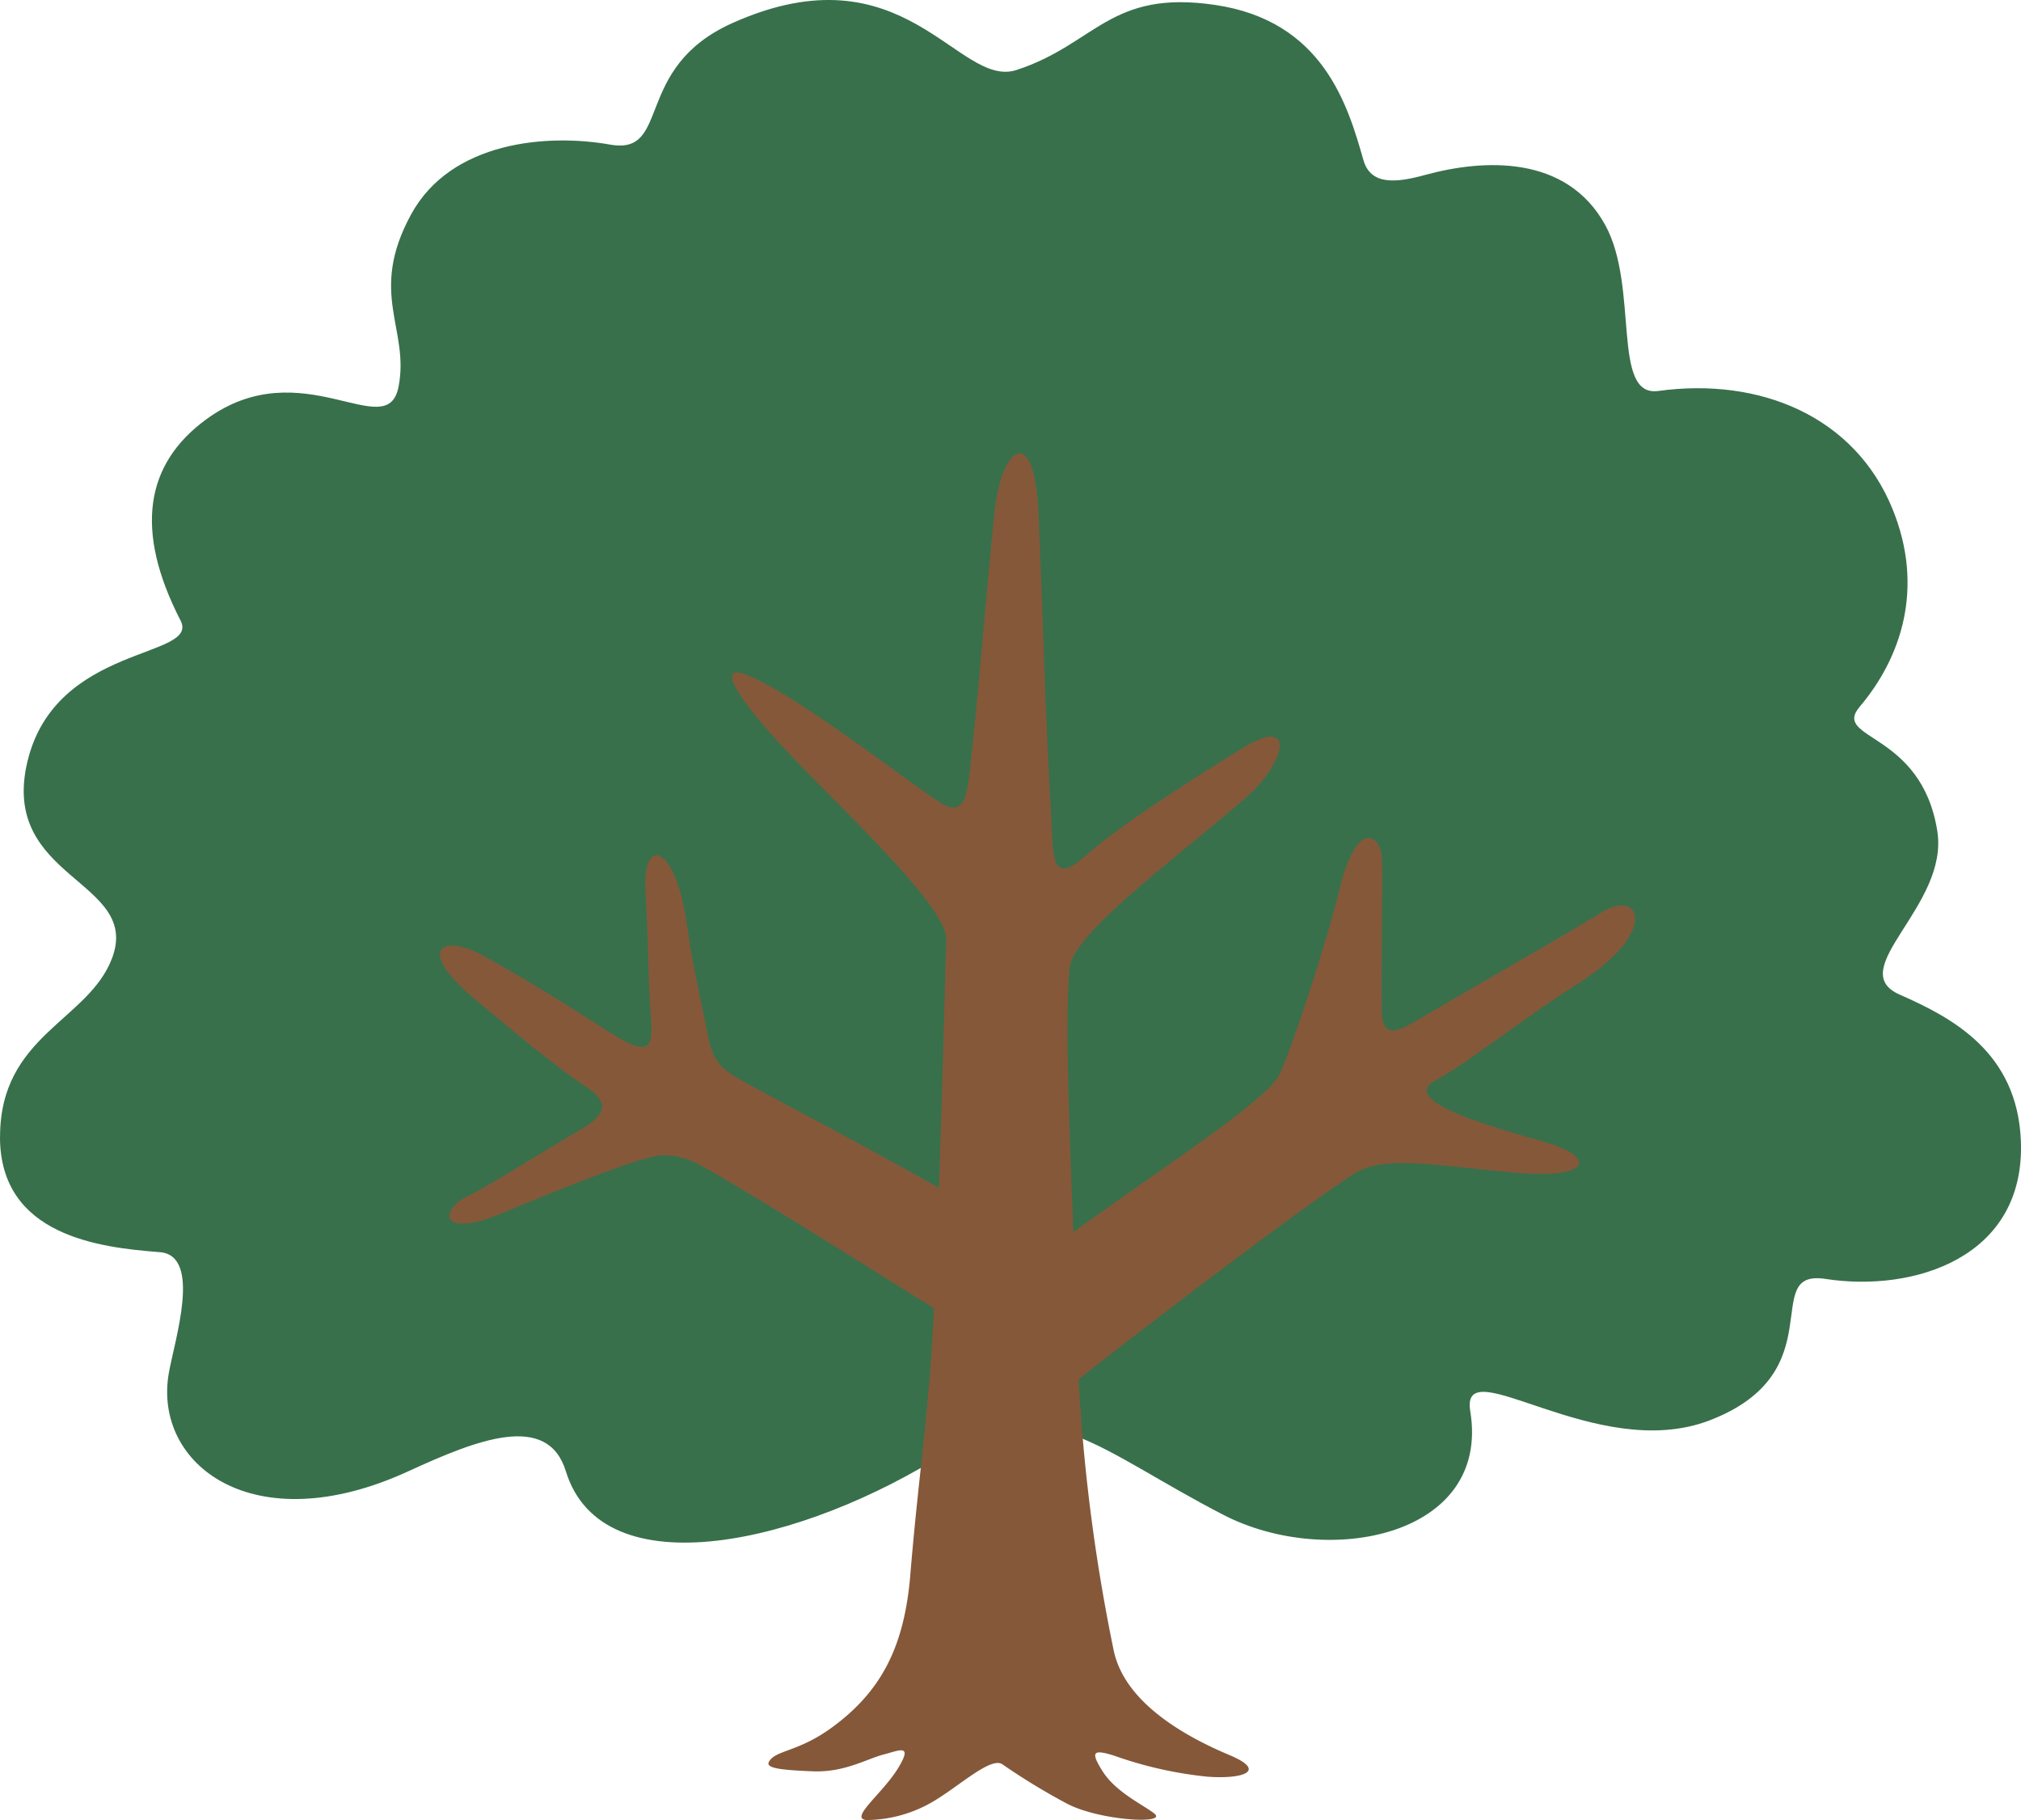 <svg xmlns="http://www.w3.org/2000/svg" width="288.731" height="260" viewBox="0 0 288.731 260">
  <g id="グループ_762" data-name="グループ 762" transform="translate(-622.503 -2193.995)">
    <path id="パス_12492" data-name="パス 12492" d="M1148.5,2210.386c0,14.188,14.344,15.819,22.82,16.469,6.074.468,2.136,12.52,1.3,17.279-2.282,13.04,12.061,24.213,34.229,14.017,9.872-4.539,19.886-8.475,22.494,0,5.246,17.049,33.989,10.331,54.441-2.734,14.058-8.979,21.537-.282,39.545,8.986,14.873,7.654,38.17,3.043,35.222-14.83-1.489-9.031,17.98,7.511,34.163,1.323,18.008-6.885,7.013-21.7,16.6-20.215,12.535,1.943,28.6-3,27.9-19.774-.531-12.6-9.748-17.516-17.3-20.833-8.142-3.574,7.068-12.648,5.363-23.365-2.282-14.343-15.137-12.976-11.084-17.766,5.92-7,9.291-16.952,4.681-28.256-5.371-13.172-18.862-18.851-33.468-16.845-6.745.924-2.695-14.811-7.561-23.684-5.542-10.106-17.441-9.453-25.754-7.171-4.078,1.118-7.761,1.524-8.8-2.12-2.211-7.739-5.705-19.886-21.189-22.168-15.069-2.22-17.017,5.575-28.362,9.291-8.382,2.747-15.974-17.767-40.64-6.683-14.283,6.419-8.63,18.907-17.432,17.342-8.93-1.586-22.724-.5-28.436,9.976-6.185,11.344-.152,16.362-1.8,24.654s-13.819-5.344-27.453,4.606c-8.732,6.372-10.318,15.845-3.685,28.742,2.82,5.485-17.838,3.273-21.872,20.147-4.039,16.894,16.344,16.889,12.079,28.122-3.386,8.918-15.99,10.989-15.991,25.49" transform="translate(-526 146)" fill="#38704b"/>
    <path id="パス_12493" data-name="パス 12493" d="M1278.556,2272.923c1.21-14.515,2.488-21.706,3.25-35.528.968-17.55,1.655-48.029,1.873-55.213.138-4.561-14.3-18.011-22.14-26.227s-11.209-13.718-5.8-11.331c7.868,3.473,24.053,16.306,27.5,18.241s3.515-2.194,4.1-7.463c1-9,2.177-24.12,3.267-34.455.971-9.212,5.712-12.629,6.265.361.729,17.131,1.037,30.349,1.707,41.28.467,7.615-.216,12.28,5.073,7.581s17.491-12.292,22.381-15.319c7.738-4.791,6.243,2.026.439,7.095-9.755,8.52-24.606,19.273-25.129,24.228-.97,9.187.454,32.056,1.106,55.644a259.792,259.792,0,0,0,5.18,42.005c1.474,6.817,8.884,11.664,16.526,14.873,5.513,2.314,1.83,3.456-3.12,3.089a56.707,56.707,0,0,1-13.311-2.989c-3.111-.984-3.452-.571-1.7,2.209,1.894,3.011,5.852,4.818,7.389,6.038,2,1.584-7.817,1.019-12.44-1.392a93.32,93.32,0,0,1-9.273-5.645c-1.723-1.143-6.5,3.462-10.32,5.573a18.946,18.946,0,0,1-9.1,2.394c-2.487-.23,2.289-3.769,4.5-7.362s.22-2.581-1.938-2.026c-2.572.662-5.669,2.617-10.259,2.429-4.154-.17-6.668-.4-6.253-1.289.81-1.735,4.079-1.4,8.874-4.86,7.257-5.241,10.505-11.707,11.358-21.941" transform="translate(-526 146)" fill="#85583a"/>
    <path id="パス_12494" data-name="パス 12494" d="M1295.072,2228.919c16.848-12.55,34.4-23.417,36.26-27.518s6.512-18.135,8.513-26.284c2.58-10.5,5.9-7.738,6.081-4.606s-.185,18.609,0,22.294,2.579,2.4,5.343.738,20.82-11.977,26.164-15.293,8.291,2.763-3.479,10.247c-8.669,5.513-15.131,10.942-20.474,13.89s9.028,6.807,16.03,8.839,6.471,5.344-4.975,4.243c-12.9-1.241-18.588-2.4-22.844.356-8.675,5.614-38.88,28.664-47.54,36.033s-12.291-13.1.921-22.939" transform="translate(-526 146)" fill="#85583a"/>
    <path id="パス_12495" data-name="パス 12495" d="M1289.176,2221.457c-14.445-8.556-30.725-16.765-35.791-19.761-3.506-2.073-3.462-4.667-4.161-7.906-2.117-9.81-2.132-10.885-2.689-14.44-1.718-10.957-6.305-11.849-5.823-4.046.426,6.9.345,12.719.789,18.1.356,4.312-.243,5.664-5.846,2.073s-13.353-8.446-18.6-11.21-9.406-.813-.555,6.583c6.656,5.562,11.331,9.437,15.615,12.316,3.077,2.069,3.539,3.7-.578,6.126-7.915,4.655-12,7.4-16.277,9.608s-3.466,5.873,4.549,2.556,16.742-6.875,21.558-8.153c3.108-.825,5.727.264,8.153,1.658,10.277,5.908,26.118,16.03,38.278,23.566,11.066,6.858,12.816-10.3,1.382-17.071" transform="translate(-526 146)" fill="#85583a"/>
  </g>
</svg>
